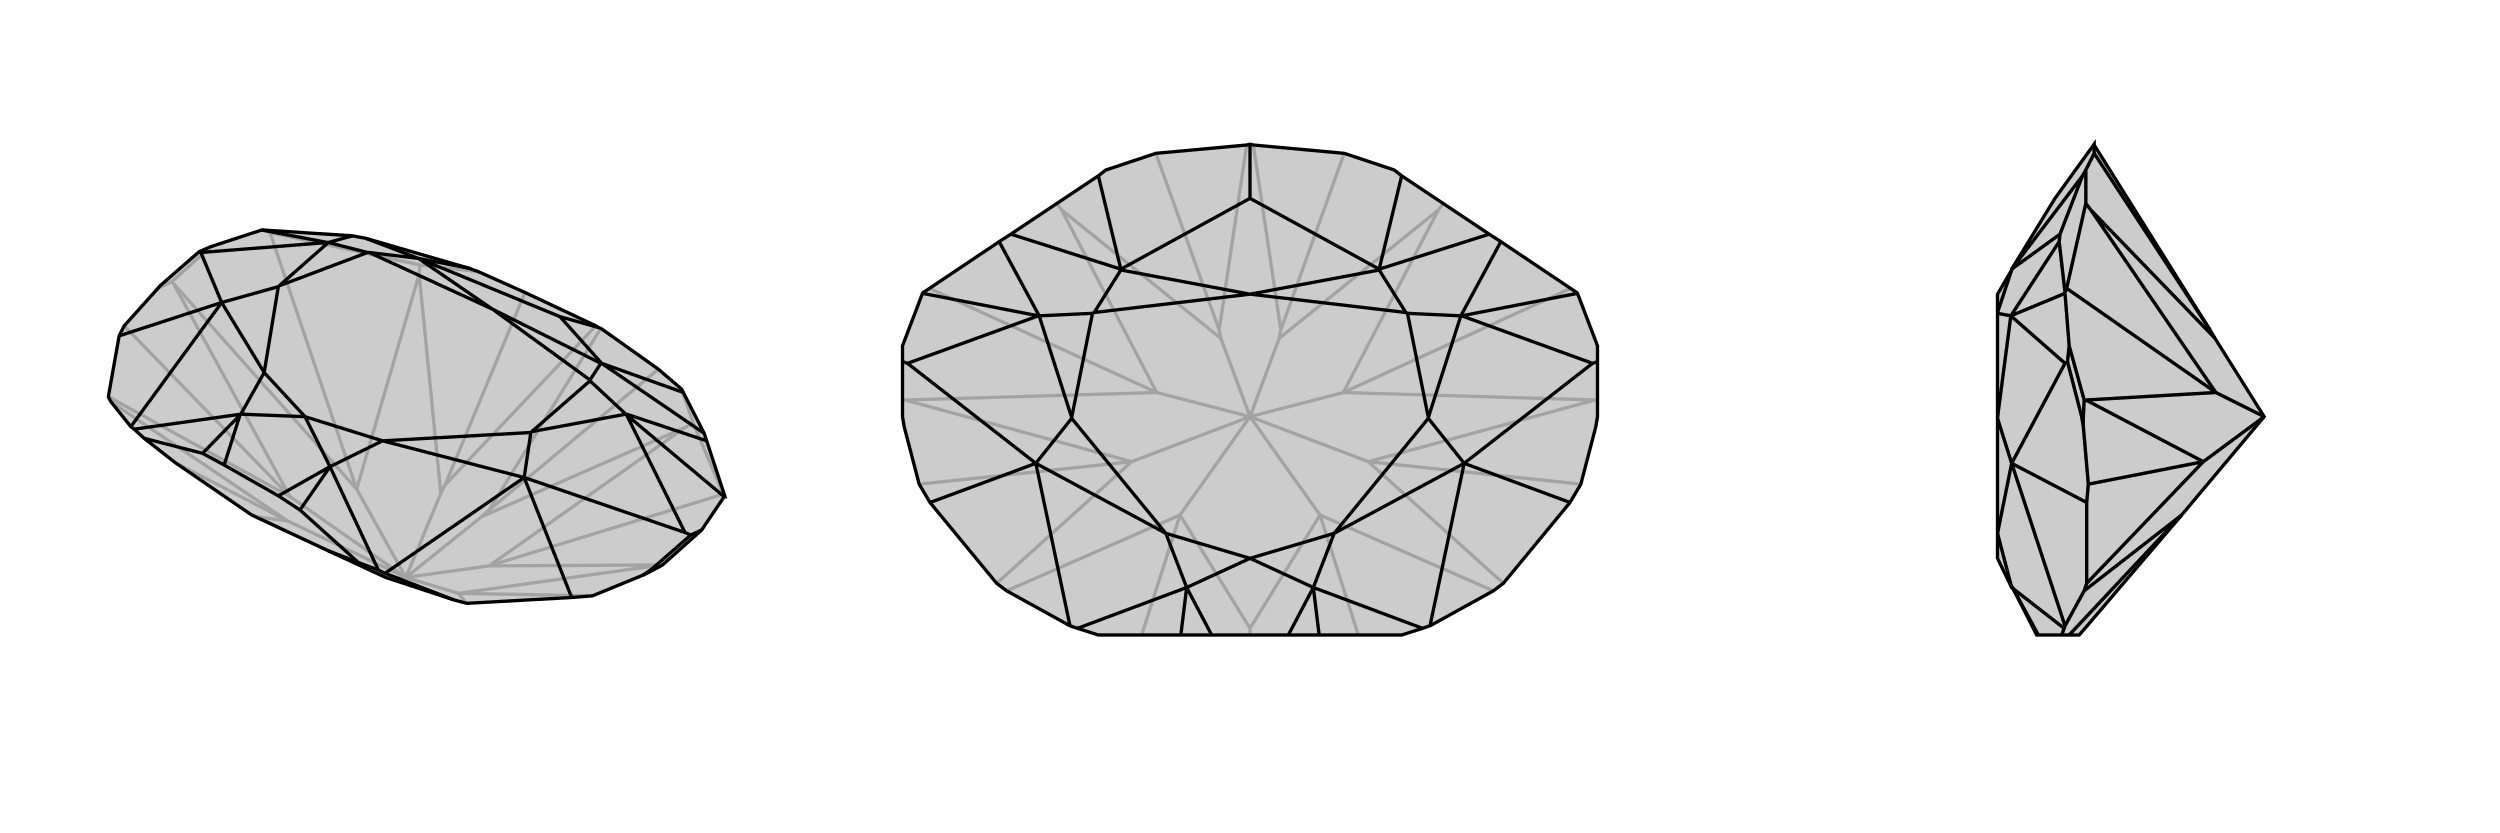 <svg xmlns="http://www.w3.org/2000/svg" viewBox="0 0 3000 1000">
    <g stroke="currentColor" stroke-width="4" fill="none" transform="translate(-13 15)">
        <path fill="currentColor" stroke="none" fill-opacity=".2" d="M808,663L855,621L882,581L883,581L861,514L858,505L833,456L831,452L803,428L734,379L731,378L728,376L643,336L587,311L576,307L452,271L436,268L328,261L327,261L266,281L252,287L205,328L198,336L162,376L156,388L143,461L146,467L170,497L174,500L186,511L223,540L315,603L407,646L476,678L558,705L573,709L699,702L724,700L785,675L795,670z" />
<path stroke-opacity=".2" d="M205,330L205,328M500,678L358,610M500,678L476,678M500,678L361,581M500,678L563,697M500,678L542,577M500,678L441,572M500,678L591,605M500,678L600,664M547,567L728,376M600,597L734,379M542,577L547,567M517,303L587,311M542,577L516,314M547,567L643,336M591,605L600,597M845,493L831,452M591,605L835,498M600,597L803,428M517,303L337,264M441,572L516,314M517,303L516,314M845,493L881,578M600,664L835,498M845,493L835,498M219,323L266,281M337,264L328,261M441,572L221,325M441,572L337,264M881,578L883,581M600,664L806,663M600,664L881,578M205,330L219,323M205,330L198,336M361,581L221,325M219,323L221,325M563,697L806,663M808,663L806,663M320,605L358,610M320,605L476,678M315,603L320,605M358,610L146,467M358,610L223,540M361,581L143,461M361,581L162,376M563,697L573,709M563,697L724,700" />
<path d="M808,663L855,621L882,581L883,581L861,514L858,505L833,456L831,452L803,428L734,379L731,378L728,376L643,336L587,311L576,307L452,271L436,268L328,261L327,261L266,281L252,287L205,328L198,336L162,376L156,388L143,461L146,467L170,497L174,500L186,511L223,540L315,603L407,646L476,678L558,705L573,709L699,702L724,700L785,675L795,670z" />
<path d="M795,670L795,668M407,646L443,660M282,543L347,580M467,669L475,673M282,543L256,529M282,543L301,483M347,580L373,597M347,580L409,545M186,511L256,529M301,483L302,482M174,500L302,482M256,529L301,483M443,660L373,597M443,660L467,669M409,545L409,545M467,669L409,545M373,597L409,545M170,497L279,348M558,705L475,673M475,673L642,558M279,348L254,288M279,348L156,388M795,668L842,627M795,668L785,675M642,558L835,624M642,558L699,702M254,288L406,276M252,287L254,288M855,621L842,627M835,624L765,483M842,627L835,624M685,365L515,295M685,365L735,421M731,378L685,365M302,482L379,485M302,482L330,432M409,545L379,485M409,545L472,514M347,329L348,328M650,504L651,503M379,485L330,432M379,485L472,514M279,348L330,432M279,348L347,329M330,432L347,329M642,558L472,514M642,558L650,504M472,514L650,504M348,328L407,276M348,328L454,288M651,503L764,482M651,503L721,442M604,356L515,295M604,356L456,288M604,356L734,421M604,356L721,441M576,307L515,295M833,456L735,421M407,276L407,276M515,295L515,295M454,288L456,288M407,276L454,288M515,295L456,288M515,295L452,271M764,482L765,482M735,421L734,421M721,442L721,441M764,482L721,442M734,421L721,441M735,421L858,505M406,276L407,276M327,261L406,276M436,268L407,276M765,483L765,482M882,581L765,483M861,514L765,482" />
    </g>
    <g stroke="currentColor" stroke-width="4" fill="none" transform="translate(1000 0)">
        <path fill="currentColor" stroke="none" fill-opacity=".2" d="M546,762L583,762L682,762L707,754L716,751L792,709L804,700L884,603L897,581L915,512L917,500L917,434L917,415L893,352L892,351L801,290L787,281L682,211L673,204L613,184L504,174L500,173L496,174L387,184L327,204L318,211L213,281L199,290L108,351L107,352L83,415L83,434L83,500L85,512L103,581L116,603L196,700L208,709L284,751L293,754L318,762L417,762L454,762z" />
<path stroke-opacity=".2" d="M500,500L416,618M500,500L584,618M500,500L358,554M500,500L642,554M500,500L465,406M500,500L388,471M500,500L535,406M500,500L612,471M463,396L496,174M537,396L504,174M465,406L463,396M465,406L274,252M463,396L387,184M535,406L537,396M535,406L726,252M537,396L613,184M388,471L274,252M268,244L274,252M612,471L726,252M732,244L726,252M388,471L86,480M388,471L115,346M612,471L914,480M612,471L885,346M358,554L86,480M83,480L86,480M642,554L914,480M917,480L914,480M500,754L416,618M500,754L584,618M500,762L500,754M416,618L208,709M416,618L370,762M584,618L792,709M584,618L630,762M358,554L196,700M358,554L103,581M642,554L804,700M642,554L897,581" />
<path d="M546,762L583,762L682,762L707,754L716,751L792,709L804,700L884,603L897,581L915,512L917,500L917,434L917,415L893,352L892,351L801,290L787,281L682,211L673,204L613,184L504,174L500,173L496,174L387,184L327,204L318,211L213,281L199,290L108,351L107,352L83,415L83,434L83,500L85,512L103,581L116,603L196,700L208,709L284,751L293,754L318,762L417,762L454,762z" />
<path d="M454,762L424,705M546,762L576,705M424,705L424,705M293,754L424,705M417,762L424,705M576,705L576,705M707,754L576,705M583,762L576,705M284,751L243,556M716,751L757,556M243,556L89,436M243,556L116,603M757,556L911,436M757,556L884,603M89,436L246,379M83,434L89,436M911,436L754,379M917,434L911,436M500,238L345,323M500,238L655,323M500,173L500,238M424,705L500,670M424,705L399,640M576,705L500,670M576,705L601,640M286,502L286,501M714,502L714,501M500,670L399,640M500,670L601,640M243,556L399,640M243,556L286,502M399,640L286,502M757,556L601,640M757,556L714,502M601,640L714,502M286,501L247,379M286,501L311,376M714,501L753,379M714,501L689,376M500,353L345,324M500,353L313,375M500,353L655,324M500,353L687,375M318,211L345,323M682,211L655,323M247,379L247,379M345,323L345,324M311,376L313,375M247,379L311,376M345,324L313,375M345,323L213,281M753,379L753,379M655,323L655,324M689,376L687,375M753,379L689,376M655,324L687,375M655,323L787,281M246,379L247,379M107,352L246,379M199,290L247,379M754,379L753,379M893,352L754,379M801,290L753,379" />
    </g>
    <g stroke="currentColor" stroke-width="4" fill="none" transform="translate(2000 0)">
        <path fill="currentColor" stroke="none" fill-opacity=".2" d="M658,406L652,396L513,174L513,173L466,238L414,323L414,324L397,353L397,375L397,376L397,501L397,502L397,640L397,670L414,705L415,705L444,762L446,762L474,762L483,762L495,762L502,754L618,618L717,500z" />
<path stroke-opacity=".2" d="M500,500L498,500M717,500L644,554M717,500L659,471M503,244L503,204M658,406L509,252M652,396L513,184M503,244L480,346M659,471L509,252M503,244L509,252M501,480L483,415M480,346L478,351M659,471L503,480M659,471L480,346M500,500L501,480M500,500L500,512M644,554L503,480M501,480L503,480M618,618L501,709M618,618L483,762M644,554L504,700M644,554L506,581M477,754L478,751M474,762L477,754M477,754L414,705M446,762L415,705M501,709L504,700M501,709L478,751M504,700L504,603M478,751L414,556M498,500L481,434M498,500L500,512M500,512L506,581M506,581L504,603M414,556L478,436M414,556L504,603M483,415L481,434M483,415L478,352M478,436L413,379M481,434L478,436M503,204L499,211M513,174L513,184M503,204L513,184M414,705L397,640M414,556L397,640M414,556L397,502M397,501L413,379M499,211L472,281M499,211L414,323M472,281L471,290M413,379L413,379M413,379L397,376M414,324L397,375M414,323L472,281M478,351L471,290M478,351L478,352M413,379L413,379M478,352L413,379M471,290L413,379" />
<path d="M658,406L652,396L513,174L513,173L466,238L414,323L414,324L397,353L397,375L397,376L397,501L397,502L397,640L397,670L414,705L415,705L444,762L446,762L474,762L483,762L495,762L502,754L618,618L717,500z" />
<path d="M500,500L498,500M717,500L644,554M717,500L659,471M503,244L503,204M658,406L509,252M652,396L513,184M503,244L480,346M659,471L509,252M503,244L509,252M501,480L483,415M480,346L478,351M659,471L503,480M659,471L480,346M500,500L501,480M500,500L500,512M644,554L503,480M501,480L503,480M618,618L501,709M618,618L483,762M644,554L504,700M644,554L506,581M477,754L478,751M474,762L477,754M477,754L414,705M446,762L415,705M501,709L504,700M501,709L478,751M504,700L504,603M478,751L414,556M498,500L481,434M498,500L500,512M500,512L506,581M506,581L504,603M414,556L478,436M414,556L504,603M483,415L481,434M483,415L478,352M478,436L413,379M481,434L478,436M503,204L499,211M513,174L513,184M503,204L513,184M414,705L397,640M414,556L397,640M414,556L397,502M397,501L413,379M499,211L472,281M499,211L414,323M472,281L471,290M413,379L413,379M413,379L397,376M414,324L397,375M414,323L472,281M478,351L471,290M478,351L478,352M413,379L413,379M478,352L413,379M471,290L413,379" />
    </g>
</svg>